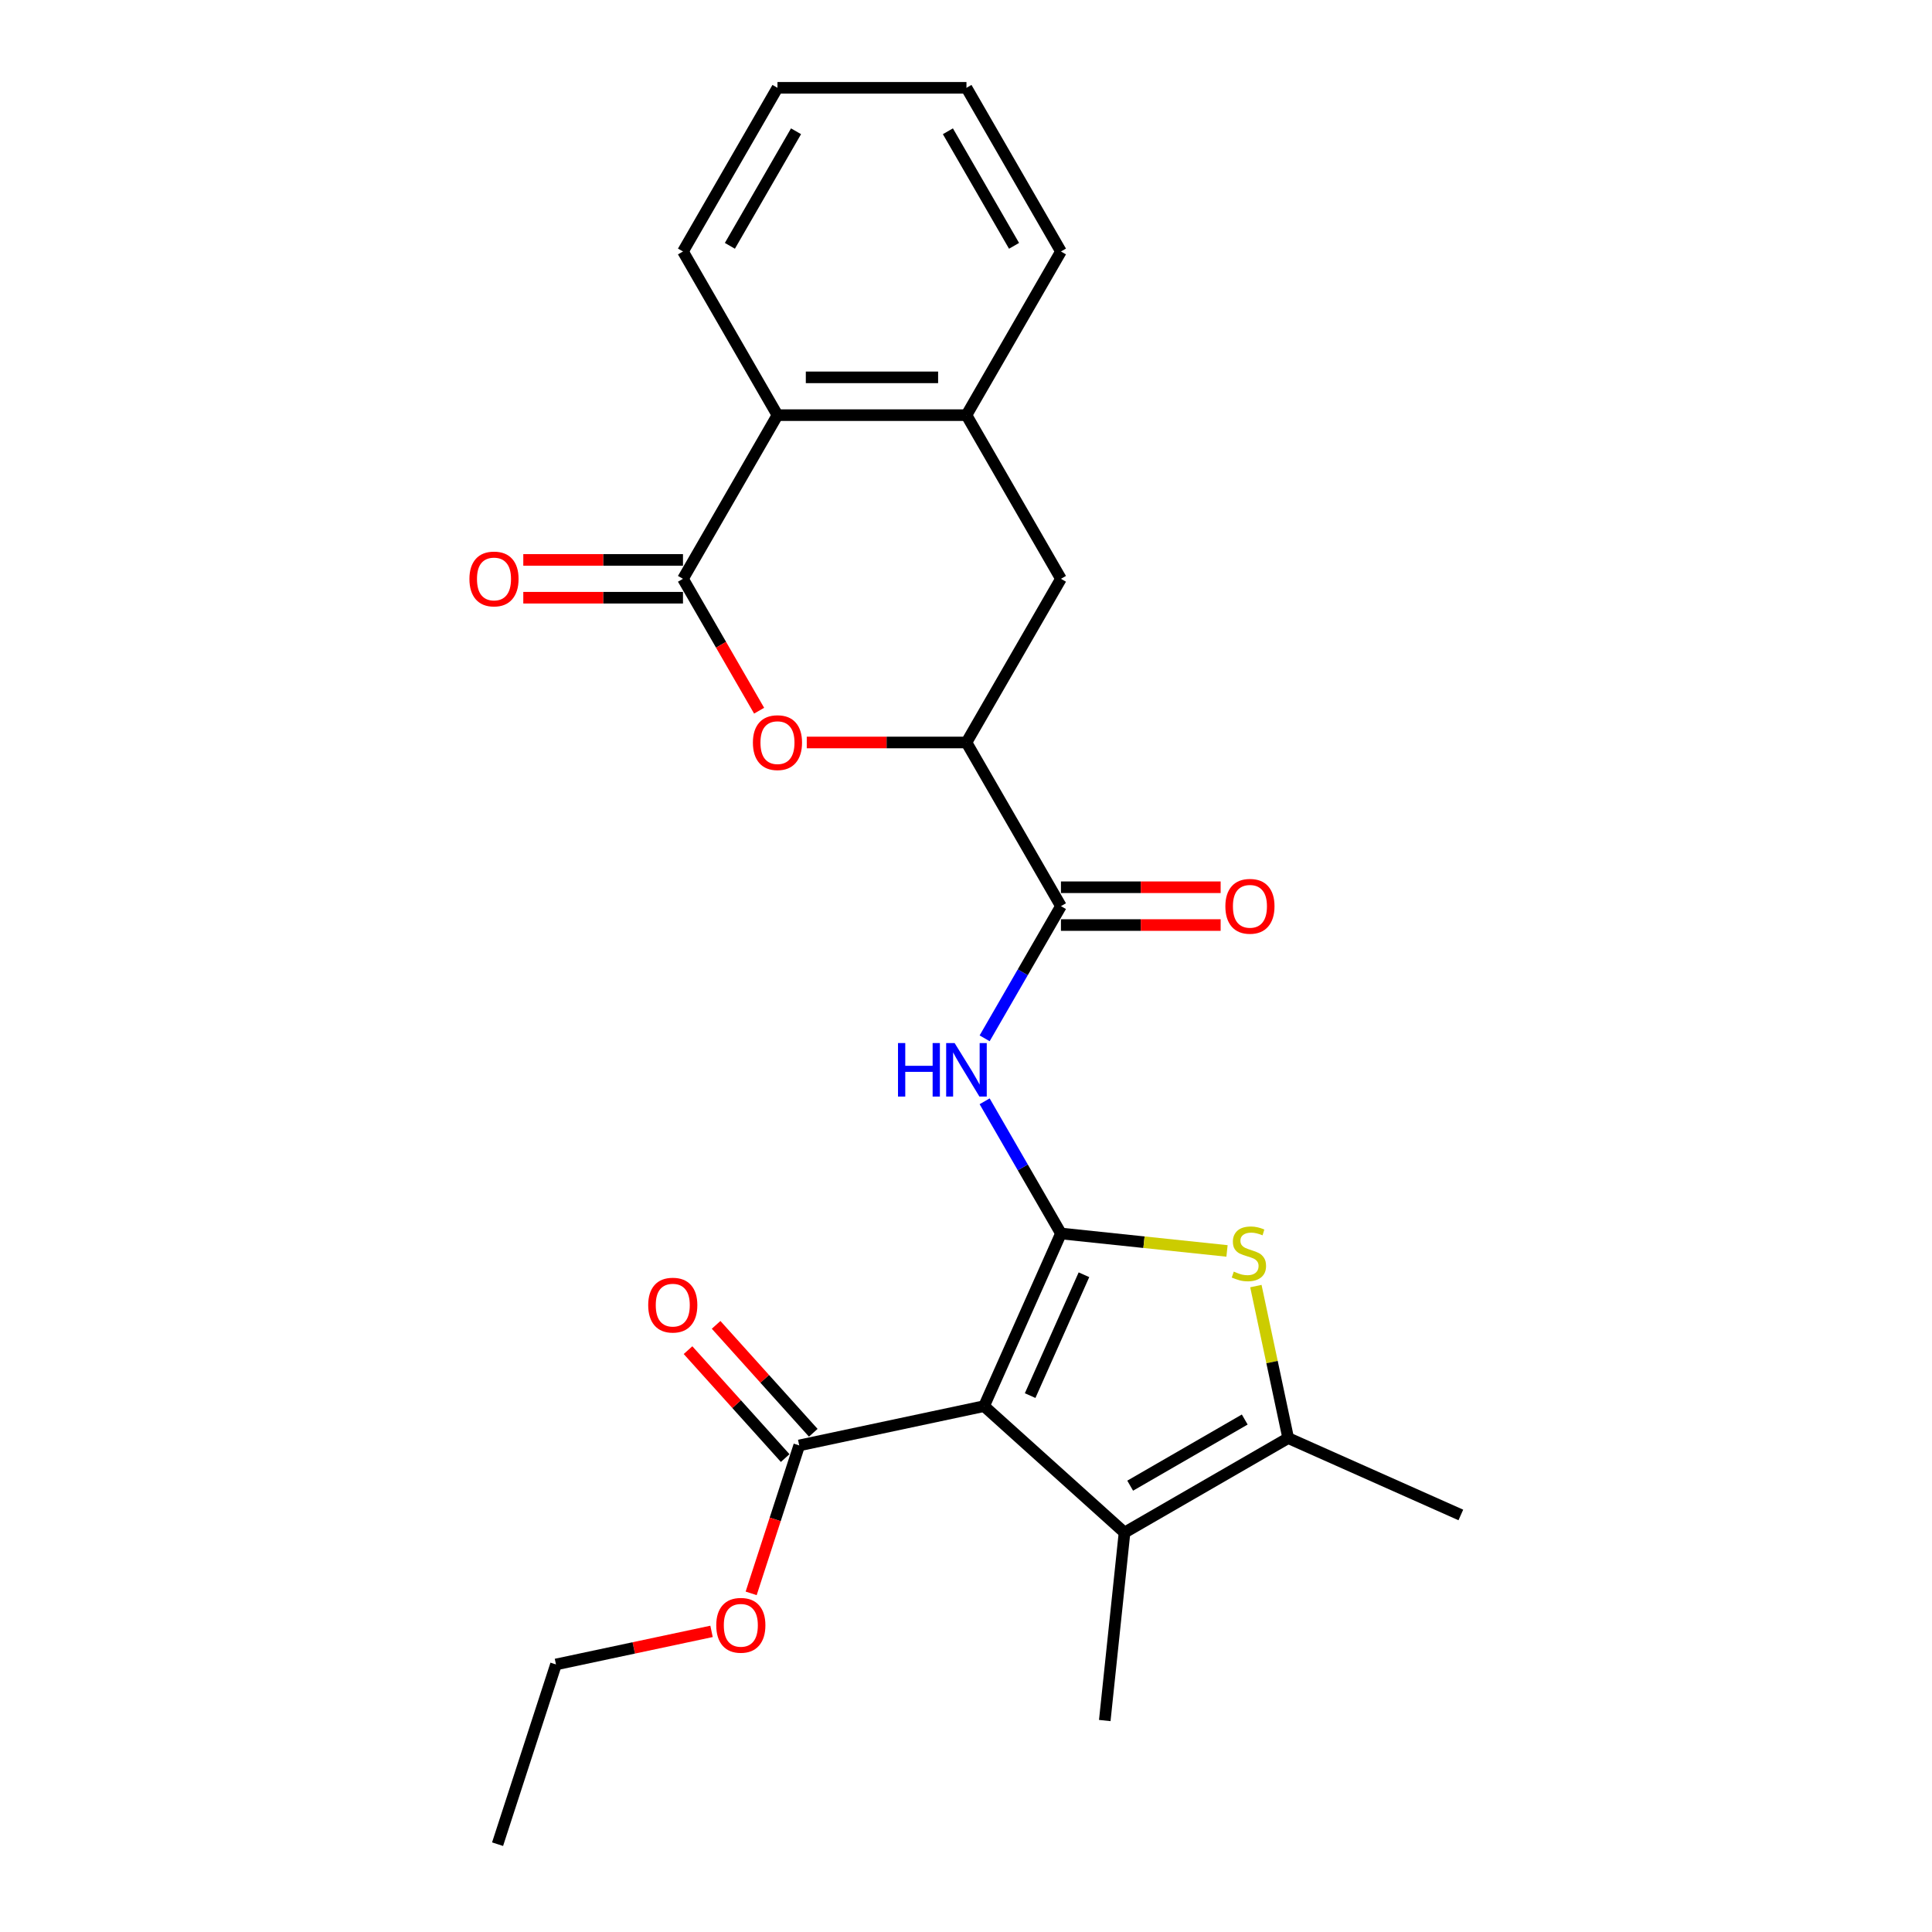 <?xml version='1.0' encoding='iso-8859-1'?>
<svg version='1.1' baseProfile='full'
              xmlns='http://www.w3.org/2000/svg'
                      xmlns:rdkit='http://www.rdkit.org/xml'
                      xmlns:xlink='http://www.w3.org/1999/xlink'
                  xml:space='preserve'
width='1000px' height='1000px' viewBox='0 0 1000 1000'>
<!-- END OF HEADER -->
<rect style='opacity:1.0;fill:#FFFFFF;stroke:none' width='1000' height='1000' x='0' y='0'> </rect>
<path class='bond-0' d='M 549.146,638.447 L 509.36,727.809' style='fill:none;fill-rule:evenodd;stroke:#000000;stroke-width:6px;stroke-linecap:butt;stroke-linejoin:miter;stroke-opacity:1' />
<path class='bond-0' d='M 561.05,659.809 L 533.2,722.362' style='fill:none;fill-rule:evenodd;stroke:#000000;stroke-width:6px;stroke-linecap:butt;stroke-linejoin:miter;stroke-opacity:1' />
<path class='bond-1' d='M 549.146,638.447 L 592.123,642.964' style='fill:none;fill-rule:evenodd;stroke:#000000;stroke-width:6px;stroke-linecap:butt;stroke-linejoin:miter;stroke-opacity:1' />
<path class='bond-1' d='M 592.123,642.964 L 635.101,647.481' style='fill:none;fill-rule:evenodd;stroke:#CCCC00;stroke-width:6px;stroke-linecap:butt;stroke-linejoin:miter;stroke-opacity:1' />
<path class='bond-3' d='M 549.146,638.447 L 529.396,604.239' style='fill:none;fill-rule:evenodd;stroke:#000000;stroke-width:6px;stroke-linecap:butt;stroke-linejoin:miter;stroke-opacity:1' />
<path class='bond-3' d='M 529.396,604.239 L 509.645,570.03' style='fill:none;fill-rule:evenodd;stroke:#0000FF;stroke-width:6px;stroke-linecap:butt;stroke-linejoin:miter;stroke-opacity:1' />
<path class='bond-2' d='M 509.36,727.809 L 582.053,793.262' style='fill:none;fill-rule:evenodd;stroke:#000000;stroke-width:6px;stroke-linecap:butt;stroke-linejoin:miter;stroke-opacity:1' />
<path class='bond-9' d='M 509.36,727.809 L 413.679,748.146' style='fill:none;fill-rule:evenodd;stroke:#000000;stroke-width:6px;stroke-linecap:butt;stroke-linejoin:miter;stroke-opacity:1' />
<path class='bond-5' d='M 650.042,665.673 L 658.404,705.013' style='fill:none;fill-rule:evenodd;stroke:#CCCC00;stroke-width:6px;stroke-linecap:butt;stroke-linejoin:miter;stroke-opacity:1' />
<path class='bond-5' d='M 658.404,705.013 L 666.766,744.353' style='fill:none;fill-rule:evenodd;stroke:#000000;stroke-width:6px;stroke-linecap:butt;stroke-linejoin:miter;stroke-opacity:1' />
<path class='bond-17' d='M 582.053,793.262 L 571.828,890.544' style='fill:none;fill-rule:evenodd;stroke:#000000;stroke-width:6px;stroke-linecap:butt;stroke-linejoin:miter;stroke-opacity:1' />
<path class='bond-25' d='M 582.053,793.262 L 666.766,744.353' style='fill:none;fill-rule:evenodd;stroke:#000000;stroke-width:6px;stroke-linecap:butt;stroke-linejoin:miter;stroke-opacity:1' />
<path class='bond-25' d='M 584.978,768.983 L 644.277,734.746' style='fill:none;fill-rule:evenodd;stroke:#000000;stroke-width:6px;stroke-linecap:butt;stroke-linejoin:miter;stroke-opacity:1' />
<path class='bond-7' d='M 509.645,537.437 L 529.396,503.229' style='fill:none;fill-rule:evenodd;stroke:#0000FF;stroke-width:6px;stroke-linecap:butt;stroke-linejoin:miter;stroke-opacity:1' />
<path class='bond-7' d='M 529.396,503.229 L 549.146,469.021' style='fill:none;fill-rule:evenodd;stroke:#000000;stroke-width:6px;stroke-linecap:butt;stroke-linejoin:miter;stroke-opacity:1' />
<path class='bond-4' d='M 353.509,299.594 L 373.214,333.724' style='fill:none;fill-rule:evenodd;stroke:#000000;stroke-width:6px;stroke-linecap:butt;stroke-linejoin:miter;stroke-opacity:1' />
<path class='bond-4' d='M 373.214,333.724 L 392.919,367.854' style='fill:none;fill-rule:evenodd;stroke:#FF0000;stroke-width:6px;stroke-linecap:butt;stroke-linejoin:miter;stroke-opacity:1' />
<path class='bond-13' d='M 353.509,289.812 L 312.181,289.812' style='fill:none;fill-rule:evenodd;stroke:#000000;stroke-width:6px;stroke-linecap:butt;stroke-linejoin:miter;stroke-opacity:1' />
<path class='bond-13' d='M 312.181,289.812 L 270.853,289.812' style='fill:none;fill-rule:evenodd;stroke:#FF0000;stroke-width:6px;stroke-linecap:butt;stroke-linejoin:miter;stroke-opacity:1' />
<path class='bond-13' d='M 353.509,309.376 L 312.181,309.376' style='fill:none;fill-rule:evenodd;stroke:#000000;stroke-width:6px;stroke-linecap:butt;stroke-linejoin:miter;stroke-opacity:1' />
<path class='bond-13' d='M 312.181,309.376 L 270.853,309.376' style='fill:none;fill-rule:evenodd;stroke:#FF0000;stroke-width:6px;stroke-linecap:butt;stroke-linejoin:miter;stroke-opacity:1' />
<path class='bond-26' d='M 353.509,299.594 L 402.418,214.881' style='fill:none;fill-rule:evenodd;stroke:#000000;stroke-width:6px;stroke-linecap:butt;stroke-linejoin:miter;stroke-opacity:1' />
<path class='bond-18' d='M 666.766,744.353 L 756.128,784.139' style='fill:none;fill-rule:evenodd;stroke:#000000;stroke-width:6px;stroke-linecap:butt;stroke-linejoin:miter;stroke-opacity:1' />
<path class='bond-6' d='M 417.58,384.307 L 458.908,384.307' style='fill:none;fill-rule:evenodd;stroke:#FF0000;stroke-width:6px;stroke-linecap:butt;stroke-linejoin:miter;stroke-opacity:1' />
<path class='bond-6' d='M 458.908,384.307 L 500.237,384.307' style='fill:none;fill-rule:evenodd;stroke:#000000;stroke-width:6px;stroke-linecap:butt;stroke-linejoin:miter;stroke-opacity:1' />
<path class='bond-8' d='M 549.146,469.021 L 500.237,384.307' style='fill:none;fill-rule:evenodd;stroke:#000000;stroke-width:6px;stroke-linecap:butt;stroke-linejoin:miter;stroke-opacity:1' />
<path class='bond-14' d='M 549.146,478.802 L 590.474,478.802' style='fill:none;fill-rule:evenodd;stroke:#000000;stroke-width:6px;stroke-linecap:butt;stroke-linejoin:miter;stroke-opacity:1' />
<path class='bond-14' d='M 590.474,478.802 L 631.802,478.802' style='fill:none;fill-rule:evenodd;stroke:#FF0000;stroke-width:6px;stroke-linecap:butt;stroke-linejoin:miter;stroke-opacity:1' />
<path class='bond-14' d='M 549.146,459.239 L 590.474,459.239' style='fill:none;fill-rule:evenodd;stroke:#000000;stroke-width:6px;stroke-linecap:butt;stroke-linejoin:miter;stroke-opacity:1' />
<path class='bond-14' d='M 590.474,459.239 L 631.802,459.239' style='fill:none;fill-rule:evenodd;stroke:#FF0000;stroke-width:6px;stroke-linecap:butt;stroke-linejoin:miter;stroke-opacity:1' />
<path class='bond-12' d='M 500.237,384.307 L 549.146,299.594' style='fill:none;fill-rule:evenodd;stroke:#000000;stroke-width:6px;stroke-linecap:butt;stroke-linejoin:miter;stroke-opacity:1' />
<path class='bond-15' d='M 420.948,741.601 L 395.802,713.674' style='fill:none;fill-rule:evenodd;stroke:#000000;stroke-width:6px;stroke-linecap:butt;stroke-linejoin:miter;stroke-opacity:1' />
<path class='bond-15' d='M 395.802,713.674 L 370.657,685.747' style='fill:none;fill-rule:evenodd;stroke:#FF0000;stroke-width:6px;stroke-linecap:butt;stroke-linejoin:miter;stroke-opacity:1' />
<path class='bond-15' d='M 406.409,754.692 L 381.264,726.764' style='fill:none;fill-rule:evenodd;stroke:#000000;stroke-width:6px;stroke-linecap:butt;stroke-linejoin:miter;stroke-opacity:1' />
<path class='bond-15' d='M 381.264,726.764 L 356.118,698.837' style='fill:none;fill-rule:evenodd;stroke:#FF0000;stroke-width:6px;stroke-linecap:butt;stroke-linejoin:miter;stroke-opacity:1' />
<path class='bond-16' d='M 413.679,748.146 L 401.238,786.435' style='fill:none;fill-rule:evenodd;stroke:#000000;stroke-width:6px;stroke-linecap:butt;stroke-linejoin:miter;stroke-opacity:1' />
<path class='bond-16' d='M 401.238,786.435 L 388.797,824.724' style='fill:none;fill-rule:evenodd;stroke:#FF0000;stroke-width:6px;stroke-linecap:butt;stroke-linejoin:miter;stroke-opacity:1' />
<path class='bond-10' d='M 402.418,214.881 L 500.237,214.881' style='fill:none;fill-rule:evenodd;stroke:#000000;stroke-width:6px;stroke-linecap:butt;stroke-linejoin:miter;stroke-opacity:1' />
<path class='bond-10' d='M 417.091,195.317 L 485.564,195.317' style='fill:none;fill-rule:evenodd;stroke:#000000;stroke-width:6px;stroke-linecap:butt;stroke-linejoin:miter;stroke-opacity:1' />
<path class='bond-20' d='M 402.418,214.881 L 353.509,130.168' style='fill:none;fill-rule:evenodd;stroke:#000000;stroke-width:6px;stroke-linecap:butt;stroke-linejoin:miter;stroke-opacity:1' />
<path class='bond-11' d='M 500.237,214.881 L 549.146,299.594' style='fill:none;fill-rule:evenodd;stroke:#000000;stroke-width:6px;stroke-linecap:butt;stroke-linejoin:miter;stroke-opacity:1' />
<path class='bond-19' d='M 500.237,214.881 L 549.146,130.168' style='fill:none;fill-rule:evenodd;stroke:#000000;stroke-width:6px;stroke-linecap:butt;stroke-linejoin:miter;stroke-opacity:1' />
<path class='bond-21' d='M 368.289,844.4 L 328.03,852.957' style='fill:none;fill-rule:evenodd;stroke:#FF0000;stroke-width:6px;stroke-linecap:butt;stroke-linejoin:miter;stroke-opacity:1' />
<path class='bond-21' d='M 328.03,852.957 L 287.77,861.515' style='fill:none;fill-rule:evenodd;stroke:#000000;stroke-width:6px;stroke-linecap:butt;stroke-linejoin:miter;stroke-opacity:1' />
<path class='bond-22' d='M 549.146,130.168 L 500.237,45.455' style='fill:none;fill-rule:evenodd;stroke:#000000;stroke-width:6px;stroke-linecap:butt;stroke-linejoin:miter;stroke-opacity:1' />
<path class='bond-22' d='M 524.867,127.243 L 490.63,67.943' style='fill:none;fill-rule:evenodd;stroke:#000000;stroke-width:6px;stroke-linecap:butt;stroke-linejoin:miter;stroke-opacity:1' />
<path class='bond-27' d='M 353.509,130.168 L 402.418,45.455' style='fill:none;fill-rule:evenodd;stroke:#000000;stroke-width:6px;stroke-linecap:butt;stroke-linejoin:miter;stroke-opacity:1' />
<path class='bond-27' d='M 377.788,127.243 L 412.025,67.943' style='fill:none;fill-rule:evenodd;stroke:#000000;stroke-width:6px;stroke-linecap:butt;stroke-linejoin:miter;stroke-opacity:1' />
<path class='bond-23' d='M 287.77,861.515 L 257.543,954.545' style='fill:none;fill-rule:evenodd;stroke:#000000;stroke-width:6px;stroke-linecap:butt;stroke-linejoin:miter;stroke-opacity:1' />
<path class='bond-24' d='M 500.237,45.455 L 402.418,45.455' style='fill:none;fill-rule:evenodd;stroke:#000000;stroke-width:6px;stroke-linecap:butt;stroke-linejoin:miter;stroke-opacity:1' />
<path  class='atom-2' d='M 638.603 658.18
Q 638.916 658.297, 640.207 658.845
Q 641.498 659.393, 642.907 659.745
Q 644.355 660.058, 645.763 660.058
Q 648.385 660.058, 649.911 658.806
Q 651.437 657.515, 651.437 655.284
Q 651.437 653.758, 650.654 652.819
Q 649.911 651.88, 648.737 651.372
Q 647.563 650.863, 645.607 650.276
Q 643.142 649.533, 641.655 648.828
Q 640.207 648.124, 639.151 646.637
Q 638.133 645.15, 638.133 642.646
Q 638.133 639.164, 640.481 637.012
Q 642.868 634.86, 647.563 634.86
Q 650.772 634.86, 654.41 636.386
L 653.51 639.399
Q 650.185 638.029, 647.68 638.029
Q 644.981 638.029, 643.494 639.164
Q 642.007 640.259, 642.046 642.177
Q 642.046 643.664, 642.79 644.564
Q 643.572 645.463, 644.668 645.972
Q 645.802 646.481, 647.68 647.068
Q 650.185 647.85, 651.671 648.633
Q 653.158 649.415, 654.215 651.02
Q 655.31 652.585, 655.31 655.284
Q 655.31 659.119, 652.728 661.193
Q 650.185 663.227, 645.92 663.227
Q 643.455 663.227, 641.577 662.679
Q 639.738 662.171, 637.546 661.271
L 638.603 658.18
' fill='#CCCC00'/>
<path  class='atom-4' d='M 464.807 539.883
L 468.563 539.883
L 468.563 551.66
L 482.727 551.66
L 482.727 539.883
L 486.483 539.883
L 486.483 567.585
L 482.727 567.585
L 482.727 554.79
L 468.563 554.79
L 468.563 567.585
L 464.807 567.585
L 464.807 539.883
' fill='#0000FF'/>
<path  class='atom-4' d='M 494.113 539.883
L 503.191 554.556
Q 504.091 556.003, 505.538 558.625
Q 506.986 561.246, 507.064 561.403
L 507.064 539.883
L 510.742 539.883
L 510.742 567.585
L 506.947 567.585
L 497.204 551.543
Q 496.07 549.665, 494.857 547.513
Q 493.683 545.361, 493.331 544.695
L 493.331 567.585
L 489.731 567.585
L 489.731 539.883
L 494.113 539.883
' fill='#0000FF'/>
<path  class='atom-7' d='M 389.702 384.386
Q 389.702 377.734, 392.989 374.017
Q 396.275 370.3, 402.418 370.3
Q 408.561 370.3, 411.848 374.017
Q 415.135 377.734, 415.135 384.386
Q 415.135 391.116, 411.809 394.95
Q 408.483 398.745, 402.418 398.745
Q 396.314 398.745, 392.989 394.95
Q 389.702 391.155, 389.702 384.386
M 402.418 395.615
Q 406.644 395.615, 408.913 392.798
Q 411.222 389.942, 411.222 384.386
Q 411.222 378.947, 408.913 376.208
Q 406.644 373.43, 402.418 373.43
Q 398.192 373.43, 395.884 376.169
Q 393.615 378.908, 393.615 384.386
Q 393.615 389.981, 395.884 392.798
Q 398.192 395.615, 402.418 395.615
' fill='#FF0000'/>
<path  class='atom-14' d='M 242.974 299.672
Q 242.974 293.021, 246.261 289.304
Q 249.548 285.587, 255.691 285.587
Q 261.834 285.587, 265.12 289.304
Q 268.407 293.021, 268.407 299.672
Q 268.407 306.402, 265.081 310.237
Q 261.755 314.032, 255.691 314.032
Q 249.587 314.032, 246.261 310.237
Q 242.974 306.441, 242.974 299.672
M 255.691 310.902
Q 259.916 310.902, 262.186 308.085
Q 264.494 305.229, 264.494 299.672
Q 264.494 294.234, 262.186 291.495
Q 259.916 288.717, 255.691 288.717
Q 251.465 288.717, 249.156 291.456
Q 246.887 294.195, 246.887 299.672
Q 246.887 305.268, 249.156 308.085
Q 251.465 310.902, 255.691 310.902
' fill='#FF0000'/>
<path  class='atom-15' d='M 634.248 469.099
Q 634.248 462.447, 637.535 458.73
Q 640.821 455.013, 646.964 455.013
Q 653.107 455.013, 656.394 458.73
Q 659.681 462.447, 659.681 469.099
Q 659.681 475.829, 656.355 479.663
Q 653.029 483.459, 646.964 483.459
Q 640.86 483.459, 637.535 479.663
Q 634.248 475.868, 634.248 469.099
M 646.964 480.328
Q 651.19 480.328, 653.459 477.511
Q 655.768 474.655, 655.768 469.099
Q 655.768 463.66, 653.459 460.921
Q 651.19 458.143, 646.964 458.143
Q 642.738 458.143, 640.43 460.882
Q 638.161 463.621, 638.161 469.099
Q 638.161 474.694, 640.43 477.511
Q 642.738 480.328, 646.964 480.328
' fill='#FF0000'/>
<path  class='atom-16' d='M 335.509 675.531
Q 335.509 668.88, 338.796 665.162
Q 342.082 661.445, 348.225 661.445
Q 354.368 661.445, 357.655 665.162
Q 360.942 668.88, 360.942 675.531
Q 360.942 682.261, 357.616 686.096
Q 354.29 689.891, 348.225 689.891
Q 342.122 689.891, 338.796 686.096
Q 335.509 682.3, 335.509 675.531
M 348.225 686.761
Q 352.451 686.761, 354.721 683.944
Q 357.029 681.087, 357.029 675.531
Q 357.029 670.093, 354.721 667.354
Q 352.451 664.576, 348.225 664.576
Q 344 664.576, 341.691 667.314
Q 339.422 670.053, 339.422 675.531
Q 339.422 681.126, 341.691 683.944
Q 344 686.761, 348.225 686.761
' fill='#FF0000'/>
<path  class='atom-17' d='M 370.735 841.255
Q 370.735 834.604, 374.021 830.887
Q 377.308 827.169, 383.451 827.169
Q 389.594 827.169, 392.881 830.887
Q 396.168 834.604, 396.168 841.255
Q 396.168 847.985, 392.842 851.82
Q 389.516 855.615, 383.451 855.615
Q 377.347 855.615, 374.021 851.82
Q 370.735 848.024, 370.735 841.255
M 383.451 852.485
Q 387.677 852.485, 389.946 849.668
Q 392.255 846.811, 392.255 841.255
Q 392.255 835.817, 389.946 833.078
Q 387.677 830.3, 383.451 830.3
Q 379.225 830.3, 376.917 833.039
Q 374.647 835.777, 374.647 841.255
Q 374.647 846.851, 376.917 849.668
Q 379.225 852.485, 383.451 852.485
' fill='#FF0000'/>
</svg>
